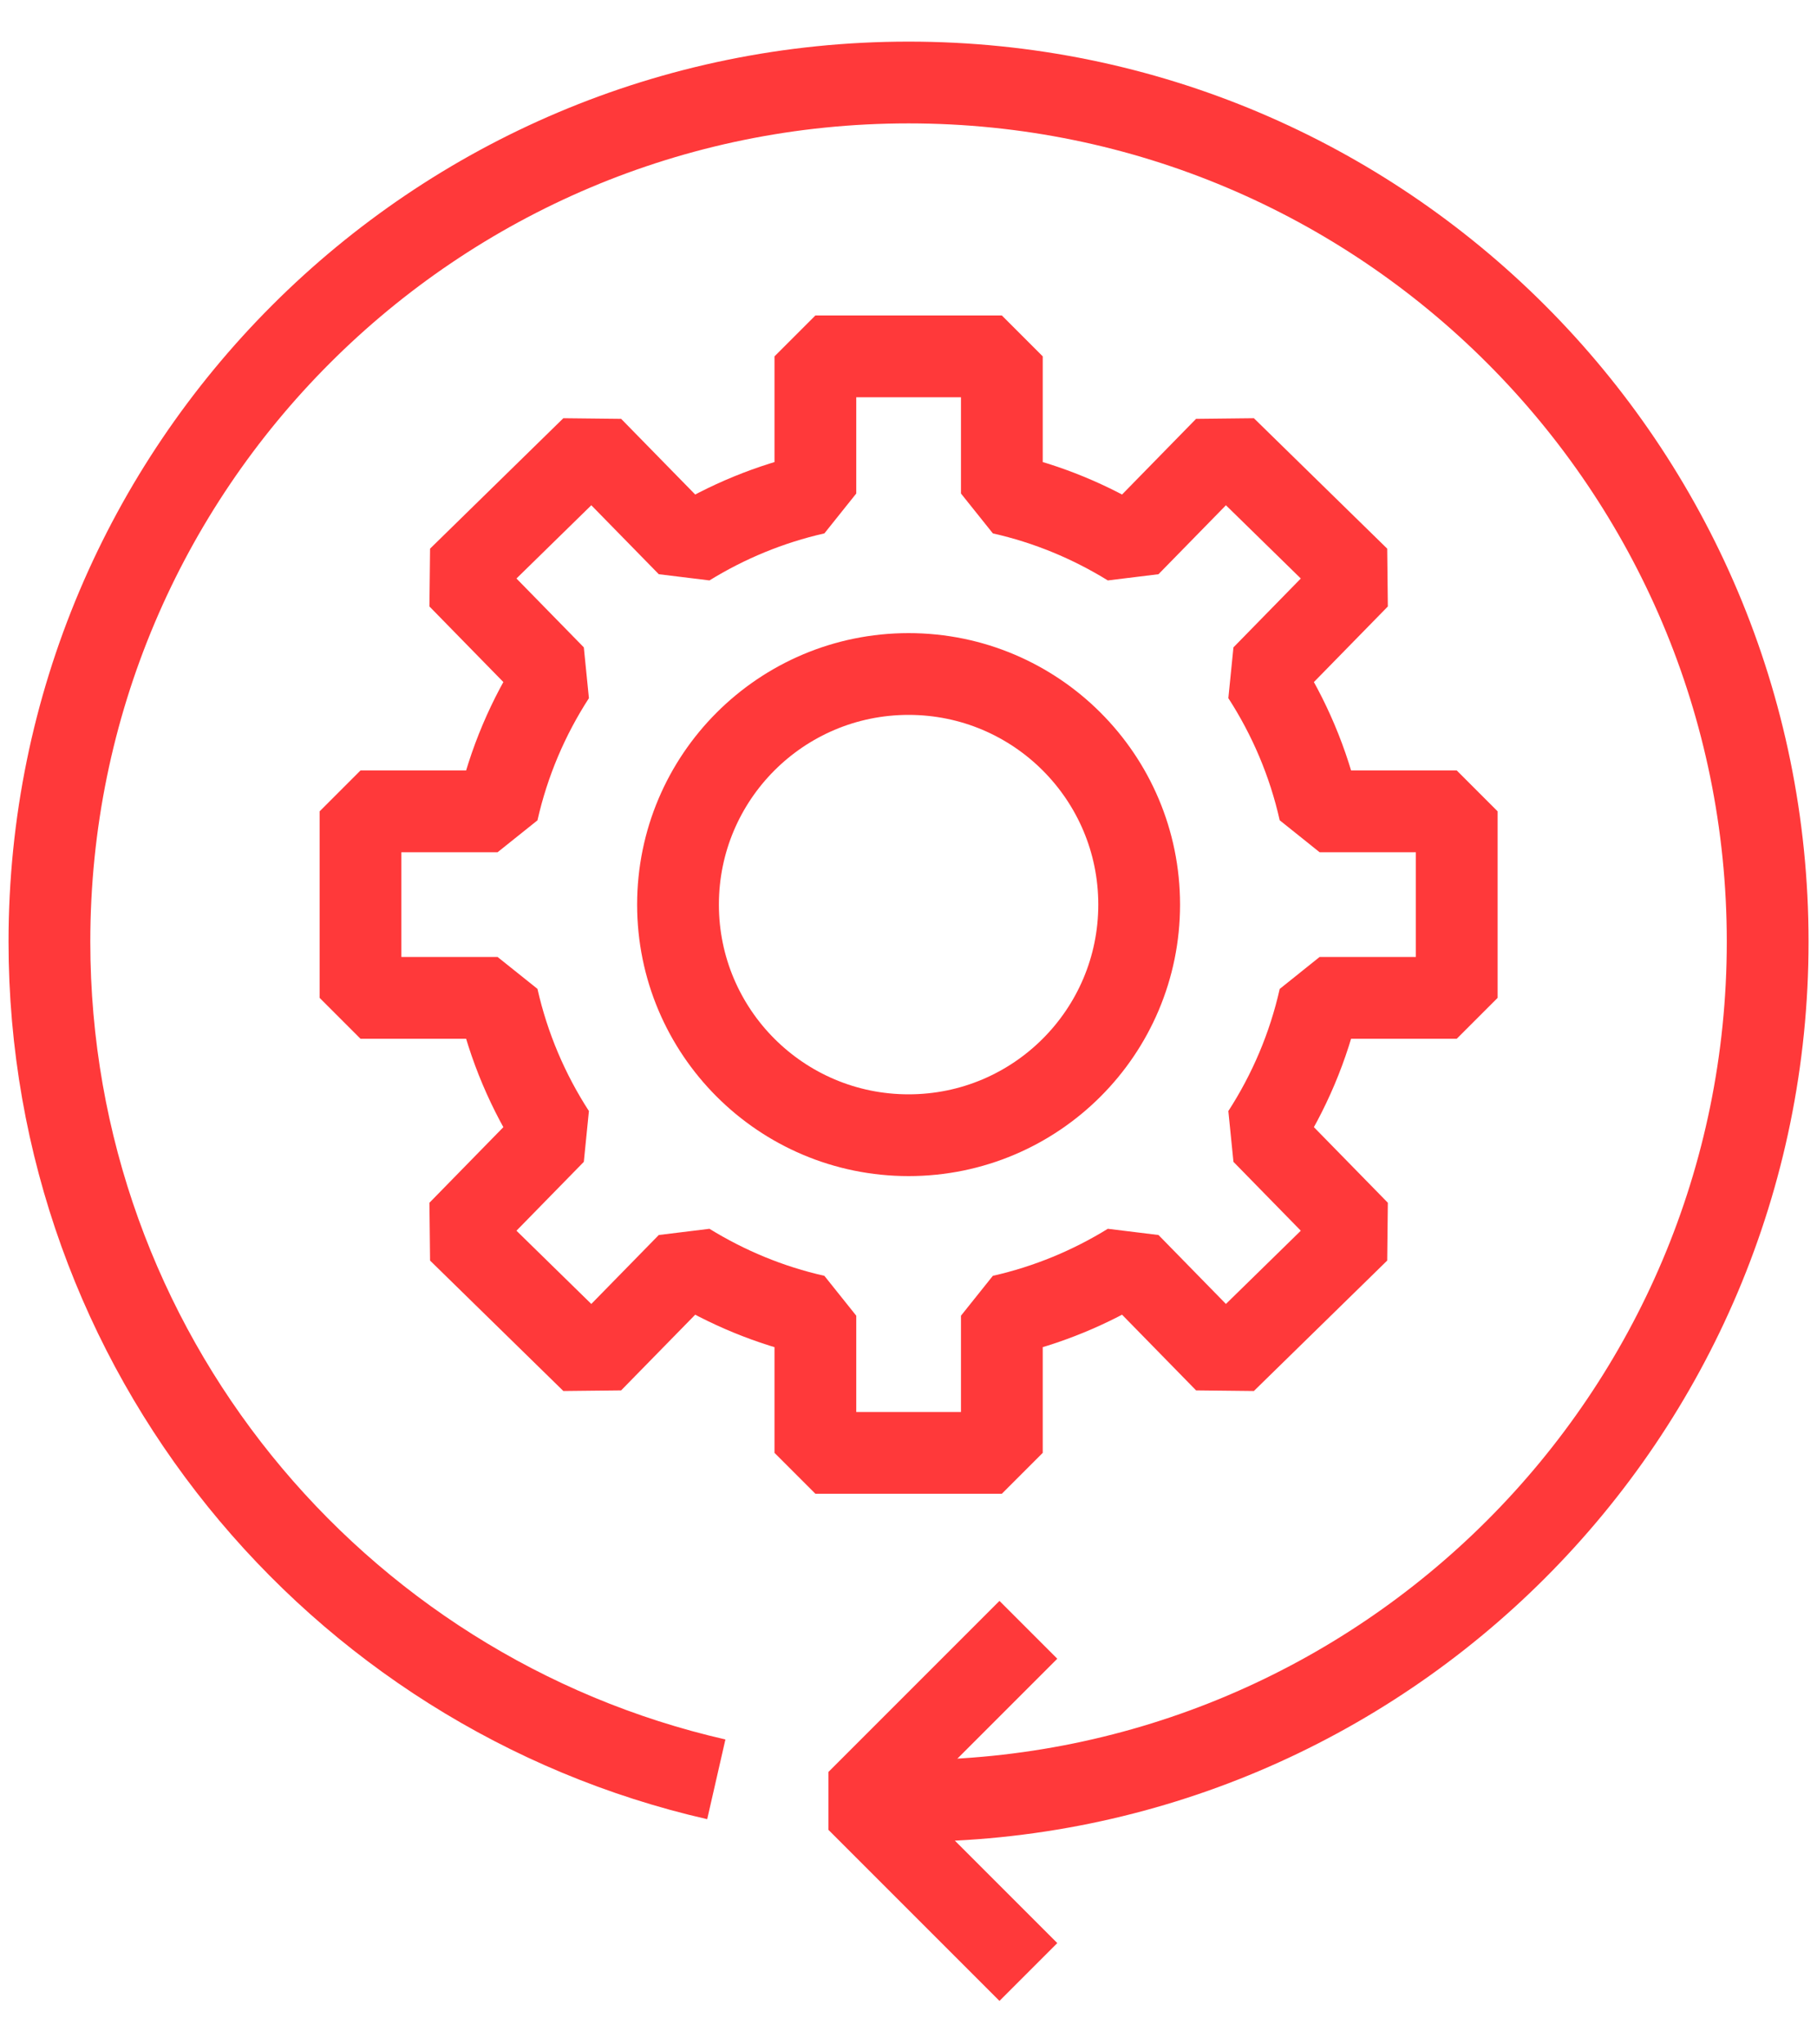 <svg width="40" height="45" viewBox="0 0 40 45" fill="none" xmlns="http://www.w3.org/2000/svg">
<path d="M32.069 21.965V17.859H29.05C28.808 16.782 28.378 15.778 27.797 14.879L29.909 12.72L26.974 9.849L24.86 12.01C24.006 11.484 23.064 11.09 22.055 10.863V7.844H17.95V10.863C16.942 11.091 15.999 11.484 15.146 12.01L13.031 9.849L10.097 12.72L12.209 14.879C11.627 15.778 11.197 16.782 10.954 17.859H7.936V21.965H10.954C11.197 23.042 11.627 24.046 12.209 24.945L10.097 27.104L13.031 29.975L15.146 27.814C15.999 28.34 16.942 28.734 17.95 28.961V31.98H22.055V28.961C23.064 28.733 24.006 28.34 24.86 27.814L26.974 29.975L29.909 27.104L27.797 24.945C28.378 24.046 28.808 23.042 29.05 21.965H32.069Z" stroke="#FF393A" stroke-width="1.8" stroke-linejoin="bevel"/>
<path d="M20.002 24.988C22.805 24.988 25.078 22.715 25.078 19.912C25.078 17.108 22.805 14.836 20.002 14.836C17.198 14.836 14.926 17.108 14.926 19.912C14.926 22.715 17.198 24.988 20.002 24.988Z" stroke="#FF393A" stroke-width="1.8" stroke-linejoin="bevel"/>
<path d="M20.001 39.642C30.446 39.642 38.914 31.175 38.914 20.729C38.914 10.284 30.447 1.816 20.001 1.816C9.555 1.816 1.088 10.284 1.088 20.729C1.088 29.72 7.361 37.245 15.769 39.166" stroke="#FF393A" stroke-width="1.8" stroke-linejoin="bevel"/>
<path d="M22.639 35.875L18.873 39.641L22.639 43.407" stroke="#FF393A" stroke-width="1.8" stroke-linejoin="bevel"/>
</svg>
